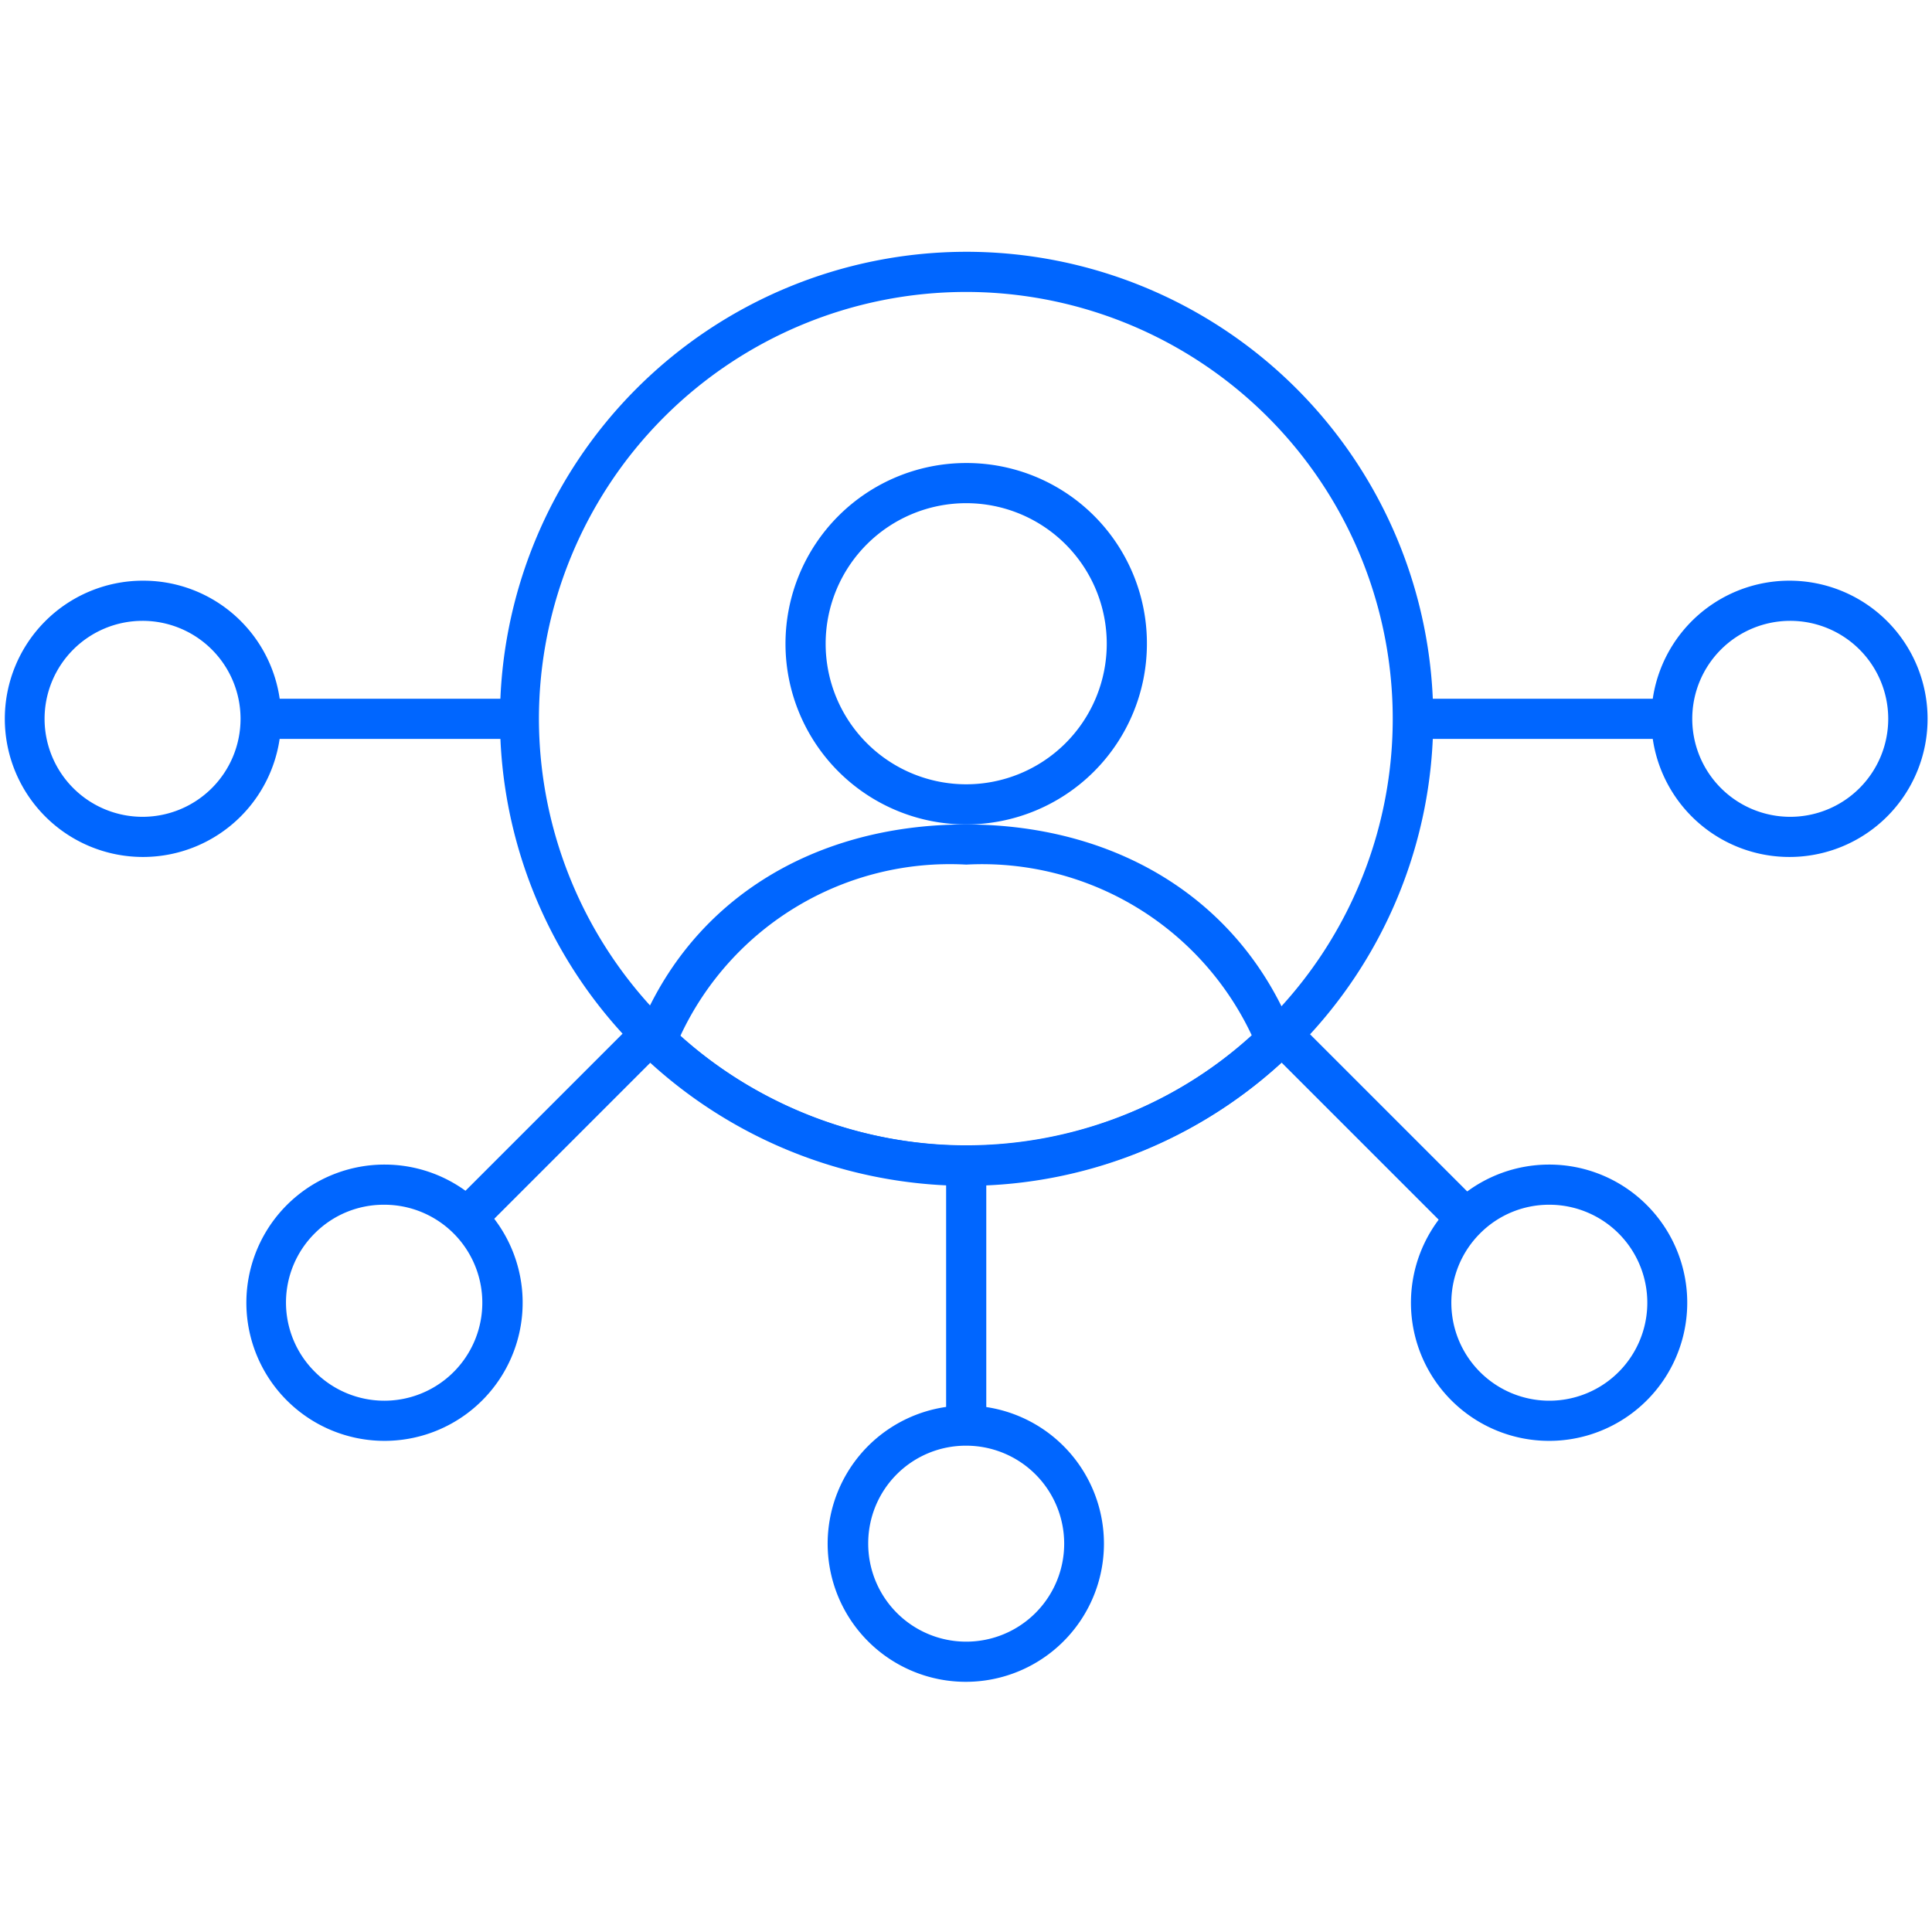 <svg xmlns="http://www.w3.org/2000/svg" viewBox="0 0 48.11 48.11"><path d="M24.06,12.53a3.5,3.5,0,1,1-3.5,3.5,3.5,3.5,0,0,1,3.5-3.5m0-1a4.5,4.5,0,1,0,4.5,4.5,4.49,4.49,0,0,0-4.5-4.5Z" fill="#06f"/><path d="M24.06,21.53a7.42,7.42,0,0,1,7.11,4.25,10.54,10.54,0,0,1-7.11,2.75,10.85,10.85,0,0,1-7.12-2.73,7.4,7.4,0,0,1,7.12-4.27m0-1c-3.92,0-7.07,2-8.3,5.52a11.74,11.74,0,0,0,8.3,3.48h0a11.59,11.59,0,0,0,8.27-3.48c-1.23-3.5-4.37-5.52-8.29-5.52Z" fill="#06f"/><path d="M24.06,7.27a10.63,10.63,0,0,1,6.67,18.9A10.64,10.64,0,0,1,13.42,17.9,10.64,10.64,0,0,1,24.06,7.27m0-1A11.62,11.62,0,1,0,35.69,17.9,11.63,11.63,0,0,0,24.06,6.27Z" fill="#06f"/><path d="M3.54,15.46A2.44,2.44,0,1,1,1.11,17.9a2.44,2.44,0,0,1,2.43-2.44m0-1A3.44,3.44,0,1,0,7,17.9a3.43,3.43,0,0,0-3.43-3.44Z" fill="#06f"/><line x1="12.42" y1="17.9" x2="6.97" y2="17.9" fill="none" stroke="#06f" stroke-linecap="square" stroke-miterlimit="10"/><path d="M44.57,15.46a2.44,2.44,0,1,1-2.43,2.44,2.44,2.44,0,0,1,2.43-2.44m0-1A3.44,3.44,0,1,0,48,17.9a3.44,3.44,0,0,0-3.44-3.44Z" fill="#06f"/><line x1="35.69" y1="17.9" x2="41.14" y2="17.9" fill="none" stroke="#06f" stroke-linecap="square" stroke-miterlimit="10"/><path d="M9.55,30a2.44,2.44,0,1,1-1.72,4.15,2.43,2.43,0,0,1,0-3.43A2.42,2.42,0,0,1,9.55,30m0-1A3.44,3.44,0,1,0,12,30a3.43,3.43,0,0,0-2.42-1Z" fill="#06f"/><line x1="15.83" y1="26.12" x2="11.97" y2="29.98" fill="none" stroke="#06f" stroke-linecap="square" stroke-miterlimit="10"/><path d="M24.06,36a2.44,2.44,0,1,1-2.44,2.43A2.43,2.43,0,0,1,24.06,36m0-1a3.44,3.44,0,1,0,3.43,3.43A3.44,3.44,0,0,0,24.06,35Z" fill="#06f"/><line x1="24.06" y1="29.53" x2="24.06" y2="34.98" fill="none" stroke="#06f" stroke-linecap="square" stroke-miterlimit="10"/><path d="M38.56,30a2.44,2.44,0,1,1-1.71.72A2.42,2.42,0,0,1,38.56,30m0-1A3.44,3.44,0,1,0,41,30a3.43,3.43,0,0,0-2.43-1Z" fill="#06f"/><line x1="32.28" y1="26.12" x2="36.14" y2="29.98" fill="none" stroke="#06f" stroke-linecap="square" stroke-miterlimit="10"/><rect width="48.11" height="48.11" fill="none"/></svg>